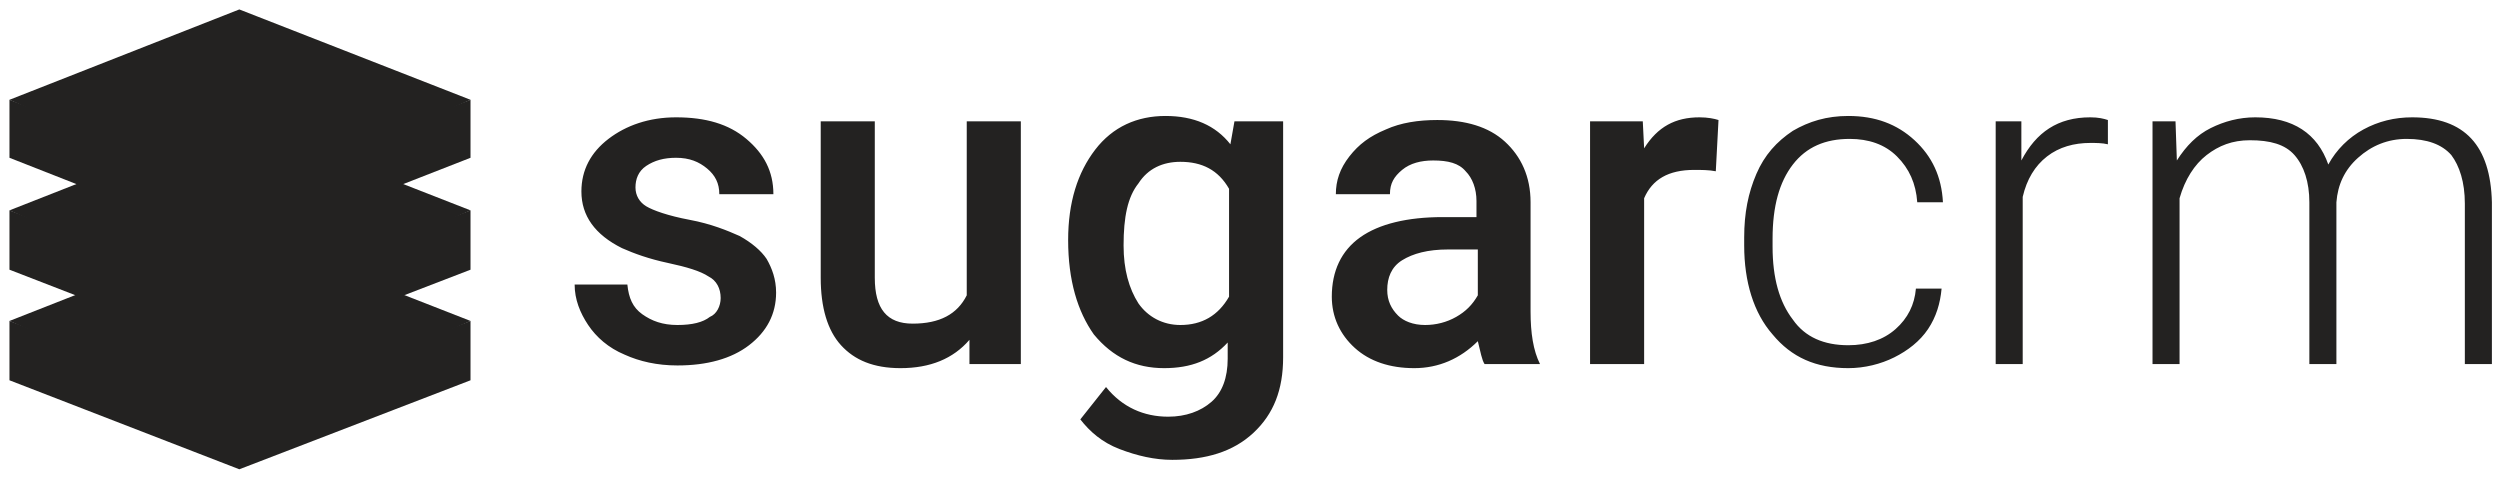 <svg width="132" height="26" viewBox="0 0 132 26" fill="none" xmlns="http://www.w3.org/2000/svg">
<path d="M12.636 12.175L0.5 16.946L12.636 22.357L24.843 16.946L12.636 12.175Z" fill="#232221"/>
<path d="M12.636 6.337L0.5 11.107L12.636 16.519L24.843 11.107L12.636 6.337Z" fill="#232221"/>
<path d="M12.636 0.498L0.5 5.269L12.636 10.68L24.843 5.269L12.636 0.498Z" fill="#232221"/>
<path d="M12.636 21.645L0.5 16.946V20.079L12.636 24.778L24.843 20.079V16.946L12.636 21.645Z" fill="#232221"/>
<path d="M12.636 15.807L0.5 11.107V14.24L12.636 18.94L24.843 14.24V11.107L12.636 15.807Z" fill="#232221"/>
<path d="M12.636 9.968L0.5 5.269V8.331L12.636 13.101L24.843 8.331V5.269L12.636 9.968Z" fill="#232221"/>
<path d="M38.051 15.736C38.051 15.237 37.837 14.81 37.408 14.596C36.98 14.312 36.266 14.098 35.267 13.884C34.267 13.671 33.482 13.386 32.84 13.101C31.412 12.389 30.698 11.392 30.698 10.111C30.698 8.971 31.198 8.046 32.126 7.334C33.054 6.622 34.267 6.195 35.695 6.195C37.266 6.195 38.479 6.551 39.407 7.334C40.335 8.117 40.835 9.043 40.835 10.253H37.98C37.98 9.683 37.765 9.256 37.337 8.9C36.909 8.544 36.409 8.331 35.695 8.331C35.053 8.331 34.553 8.473 34.124 8.758C33.696 9.043 33.553 9.47 33.553 9.897C33.553 10.324 33.767 10.68 34.124 10.894C34.481 11.107 35.267 11.392 36.409 11.606C37.551 11.819 38.408 12.175 39.05 12.46C39.693 12.816 40.193 13.243 40.478 13.671C40.764 14.169 40.978 14.739 40.978 15.451C40.978 16.59 40.478 17.516 39.55 18.228C38.622 18.94 37.337 19.296 35.767 19.296C34.696 19.296 33.767 19.082 32.982 18.726C32.126 18.37 31.483 17.8 31.055 17.16C30.626 16.519 30.341 15.807 30.341 15.024H33.125C33.196 15.736 33.411 16.234 33.91 16.59C34.41 16.946 34.981 17.16 35.767 17.16C36.552 17.16 37.123 17.017 37.48 16.732C37.837 16.59 38.051 16.163 38.051 15.736V15.736ZM51.187 17.943C50.33 18.94 49.116 19.438 47.546 19.438C46.118 19.438 45.118 19.011 44.405 18.228C43.691 17.444 43.334 16.234 43.334 14.668V6.408H46.189V14.668C46.189 16.305 46.832 17.088 48.188 17.088C49.616 17.088 50.544 16.59 51.044 15.593V6.408H53.9V19.224H51.187V17.943V17.943ZM56.398 12.674C56.398 10.68 56.898 9.114 57.826 7.903C58.754 6.693 60.039 6.123 61.538 6.123C63.037 6.123 64.18 6.622 64.965 7.619L65.179 6.408H67.749V18.868C67.749 20.577 67.249 21.859 66.179 22.856C65.108 23.853 63.68 24.28 61.895 24.28C60.967 24.28 60.039 24.066 59.111 23.71C58.183 23.354 57.54 22.785 57.041 22.144L58.397 20.435C59.254 21.503 60.396 22.001 61.681 22.001C62.609 22.001 63.394 21.716 63.965 21.218C64.537 20.72 64.822 19.936 64.822 18.94V18.085C63.965 19.011 62.895 19.438 61.467 19.438C59.968 19.438 58.754 18.868 57.755 17.658C56.898 16.448 56.398 14.81 56.398 12.674V12.674ZM59.325 12.959C59.325 14.24 59.611 15.237 60.11 16.02C60.61 16.732 61.395 17.16 62.324 17.16C63.466 17.16 64.322 16.661 64.894 15.664V9.968C64.322 8.971 63.466 8.544 62.324 8.544C61.395 8.544 60.61 8.9 60.11 9.683C59.539 10.395 59.325 11.463 59.325 12.959ZM78.386 19.224C78.243 19.011 78.172 18.584 78.029 18.014C77.101 18.94 75.959 19.438 74.674 19.438C73.389 19.438 72.318 19.082 71.533 18.37C70.748 17.658 70.319 16.732 70.319 15.664C70.319 14.312 70.819 13.243 71.818 12.531C72.818 11.819 74.317 11.463 76.173 11.463H77.958V10.609C77.958 9.968 77.744 9.399 77.387 9.043C77.03 8.615 76.459 8.473 75.673 8.473C75.031 8.473 74.46 8.615 74.031 8.971C73.603 9.327 73.389 9.683 73.389 10.253H70.533C70.533 9.541 70.748 8.9 71.247 8.259C71.747 7.619 72.318 7.191 73.175 6.835C73.96 6.479 74.888 6.337 75.888 6.337C77.387 6.337 78.6 6.693 79.457 7.476C80.314 8.259 80.814 9.327 80.814 10.68V16.448C80.814 17.587 80.956 18.512 81.313 19.224H78.386V19.224ZM75.245 17.16C75.816 17.16 76.387 17.017 76.887 16.732C77.387 16.448 77.744 16.092 78.029 15.593V13.172H76.459C75.388 13.172 74.603 13.386 74.031 13.742C73.46 14.098 73.246 14.668 73.246 15.308C73.246 15.878 73.46 16.305 73.817 16.661C74.103 16.946 74.603 17.16 75.245 17.16V17.16ZM90.594 9.043C90.237 8.971 89.809 8.971 89.452 8.971C88.095 8.971 87.239 9.47 86.81 10.467V19.224H83.955V6.408H86.739L86.81 7.832C87.524 6.693 88.452 6.195 89.737 6.195C90.166 6.195 90.522 6.266 90.737 6.337L90.594 9.043V9.043ZM97.59 18.228C98.59 18.228 99.446 17.943 100.089 17.373C100.731 16.804 101.088 16.092 101.16 15.237H102.516C102.445 16.02 102.23 16.732 101.802 17.373C101.374 18.014 100.731 18.512 100.017 18.868C99.303 19.224 98.447 19.438 97.59 19.438C95.877 19.438 94.592 18.868 93.592 17.658C92.593 16.519 92.093 14.881 92.093 12.959V12.531C92.093 11.25 92.307 10.182 92.736 9.185C93.164 8.188 93.806 7.476 94.663 6.907C95.52 6.408 96.448 6.123 97.59 6.123C99.018 6.123 100.16 6.551 101.088 7.405C102.016 8.259 102.516 9.327 102.587 10.68H101.231C101.16 9.683 100.803 8.9 100.16 8.259C99.518 7.619 98.661 7.334 97.662 7.334C96.376 7.334 95.377 7.761 94.663 8.687C93.949 9.612 93.592 10.894 93.592 12.603V13.03C93.592 14.668 93.949 15.949 94.663 16.875C95.306 17.8 96.305 18.228 97.59 18.228V18.228ZM111.297 7.619C111.011 7.547 110.655 7.547 110.369 7.547C109.512 7.547 108.727 7.761 108.084 8.259C107.442 8.758 107.014 9.47 106.799 10.395V19.224H105.372V6.408H106.728V8.473C107.513 6.978 108.656 6.195 110.369 6.195C110.797 6.195 111.083 6.266 111.297 6.337V7.619V7.619ZM114.867 6.408L114.938 8.473C115.438 7.69 116.009 7.12 116.723 6.764C117.437 6.408 118.222 6.195 119.079 6.195C121.077 6.195 122.362 7.049 122.934 8.687C123.362 7.903 124.004 7.263 124.79 6.835C125.575 6.408 126.432 6.195 127.36 6.195C130.144 6.195 131.5 7.69 131.572 10.68V19.224H130.144V10.751C130.144 9.612 129.858 8.758 129.43 8.188C128.93 7.619 128.145 7.334 127.074 7.334C126.075 7.334 125.218 7.69 124.504 8.331C123.79 8.971 123.433 9.755 123.362 10.68V19.224H121.934V10.68C121.934 9.612 121.649 8.758 121.149 8.188C120.649 7.619 119.864 7.405 118.793 7.405C117.865 7.405 117.151 7.69 116.508 8.188C115.866 8.687 115.366 9.47 115.081 10.467V19.224H113.653V6.408H114.867V6.408Z" fill="#232221"/>
</svg>
